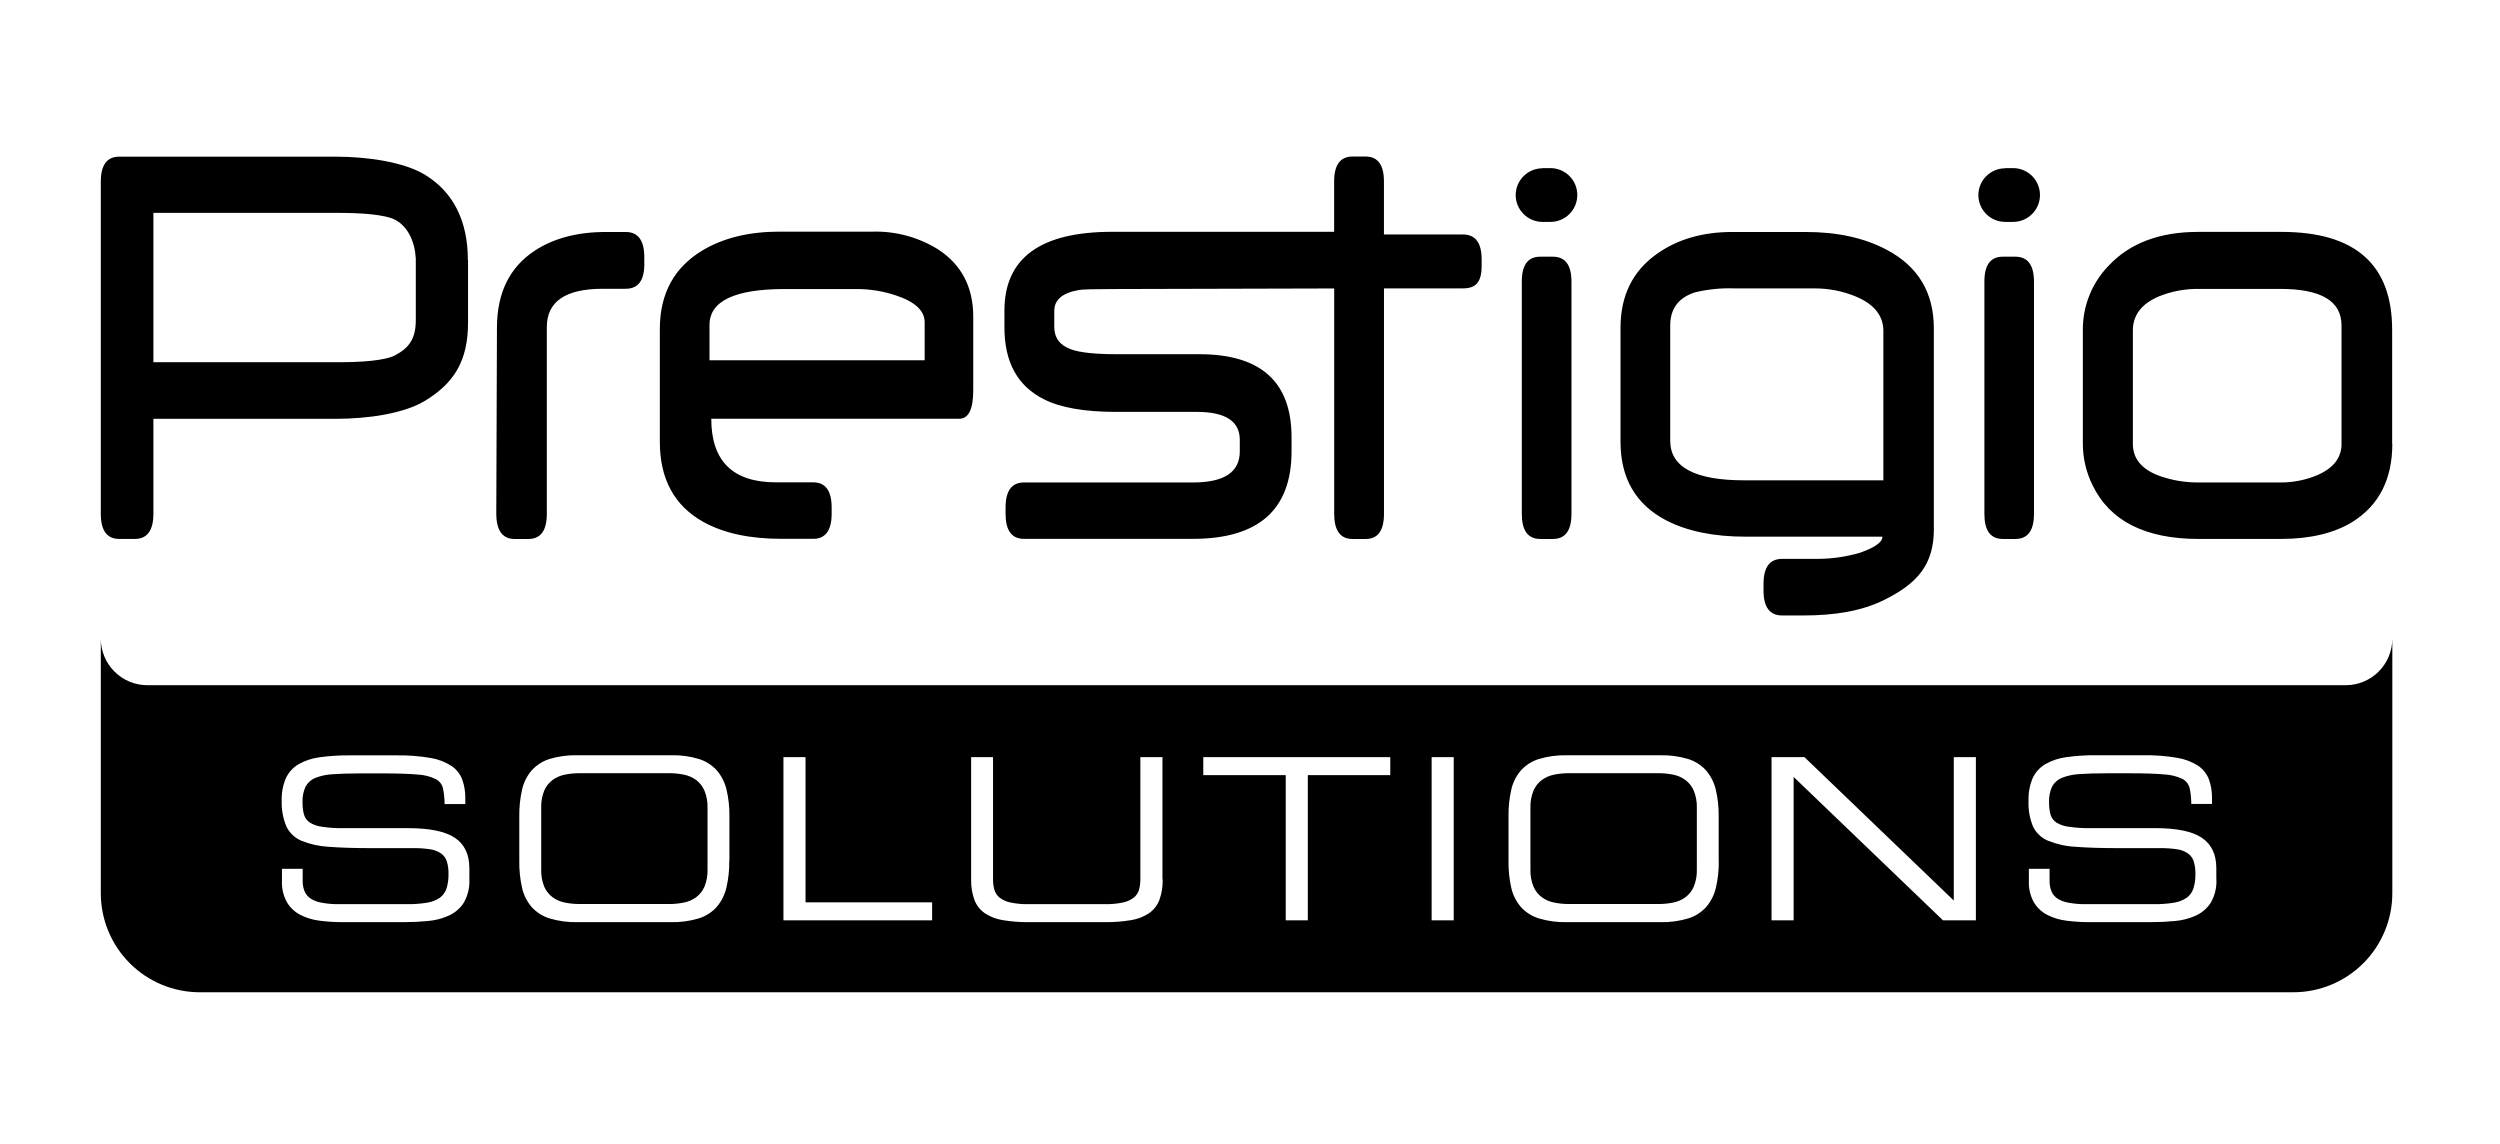 <svg width="201" height="92" viewBox="0 0 201 92" fill="none" xmlns="http://www.w3.org/2000/svg">
<path d="M55.966 62.708C55.675 62.498 55.341 62.352 54.989 62.283C54.595 62.203 54.194 62.163 53.792 62.165H46.604C46.202 62.163 45.801 62.203 45.408 62.283C45.055 62.352 44.721 62.498 44.43 62.708C44.135 62.929 43.903 63.223 43.756 63.562C43.579 64.005 43.496 64.481 43.514 64.958V69.89C43.496 70.368 43.579 70.844 43.756 71.287C43.903 71.625 44.135 71.92 44.43 72.14C44.721 72.352 45.055 72.497 45.408 72.565C45.801 72.646 46.202 72.685 46.604 72.683H53.792C54.194 72.685 54.595 72.646 54.989 72.565C55.342 72.497 55.675 72.352 55.966 72.14C56.261 71.92 56.494 71.626 56.64 71.287C56.819 70.844 56.903 70.368 56.886 69.89V64.968C56.903 64.491 56.819 64.015 56.64 63.572C56.495 63.23 56.263 62.932 55.966 62.708Z" fill="black"/>
<path d="M135.503 62.708C135.212 62.498 134.878 62.352 134.526 62.283C134.132 62.203 133.731 62.163 133.329 62.165H126.141C125.739 62.163 125.338 62.203 124.945 62.283C124.592 62.352 124.258 62.497 123.967 62.708C123.672 62.929 123.44 63.223 123.293 63.562C123.114 64.005 123.031 64.481 123.047 64.958V69.89C123.031 70.368 123.114 70.844 123.293 71.287C123.439 71.626 123.672 71.92 123.967 72.14C124.258 72.352 124.592 72.497 124.945 72.565C125.338 72.646 125.739 72.685 126.141 72.683H133.333C133.734 72.685 134.135 72.646 134.529 72.565C134.882 72.497 135.215 72.352 135.506 72.14C135.802 71.92 136.034 71.626 136.18 71.287C136.359 70.844 136.443 70.368 136.426 69.89V64.968C136.443 64.491 136.359 64.015 136.18 63.572C136.035 63.229 135.801 62.931 135.503 62.708Z" fill="black"/>
<path d="M188.612 55.091H11.838C10.849 55.088 9.901 54.694 9.201 53.993C8.501 53.293 8.107 52.343 8.104 51.353V71.833C8.11 73.939 8.948 75.956 10.435 77.445C11.922 78.933 13.938 79.772 16.041 79.778H184.409C186.511 79.771 188.526 78.933 190.012 77.445C191.498 75.957 192.336 73.941 192.343 71.837V51.353C192.34 52.343 191.946 53.292 191.247 53.992C190.548 54.692 189.601 55.087 188.612 55.091ZM37.737 70.68C37.774 71.344 37.617 72.005 37.286 72.582C36.993 73.033 36.578 73.391 36.089 73.614C35.556 73.854 34.987 74.001 34.404 74.049C33.771 74.11 33.128 74.141 32.477 74.141H27.54C26.919 74.142 26.298 74.103 25.683 74.022C25.143 73.957 24.62 73.797 24.136 73.55C23.693 73.319 23.323 72.968 23.067 72.538C22.779 72.011 22.642 71.415 22.67 70.814V69.853H24.335V70.804C24.328 71.092 24.377 71.379 24.48 71.648C24.58 71.887 24.747 72.092 24.961 72.238C25.232 72.408 25.533 72.523 25.848 72.575C26.304 72.662 26.768 72.701 27.233 72.693H32.739C33.277 72.701 33.813 72.662 34.344 72.575C34.705 72.52 35.05 72.386 35.355 72.184C35.61 72.001 35.8 71.741 35.897 71.442C36.015 71.061 36.07 70.663 36.059 70.264C36.069 69.922 36.023 69.58 35.924 69.252C35.842 68.997 35.68 68.775 35.462 68.618C35.199 68.439 34.898 68.324 34.583 68.281C34.124 68.214 33.661 68.184 33.198 68.19H29.828C28.48 68.19 27.345 68.154 26.424 68.082C25.672 68.043 24.932 67.879 24.233 67.596C23.707 67.376 23.279 66.97 23.03 66.456C22.756 65.805 22.626 65.101 22.649 64.395C22.626 63.767 22.741 63.142 22.986 62.563C23.204 62.098 23.556 61.71 23.997 61.45C24.517 61.154 25.09 60.963 25.683 60.886C26.474 60.775 27.273 60.724 28.072 60.731H31.904C32.814 60.716 33.723 60.786 34.62 60.94C35.22 61.036 35.794 61.255 36.305 61.585C36.696 61.85 36.996 62.229 37.164 62.671C37.337 63.159 37.42 63.675 37.41 64.192V64.648H35.746C35.744 64.224 35.701 63.801 35.617 63.386C35.58 63.225 35.507 63.075 35.406 62.945C35.304 62.815 35.175 62.709 35.028 62.634C34.568 62.416 34.07 62.293 33.562 62.273C32.904 62.212 31.995 62.182 30.835 62.182H28.951C28.093 62.182 27.369 62.203 26.778 62.246C26.287 62.266 25.803 62.368 25.346 62.546C25.016 62.681 24.742 62.925 24.57 63.238C24.388 63.638 24.303 64.076 24.324 64.516C24.317 64.846 24.357 65.176 24.442 65.495C24.519 65.758 24.686 65.986 24.914 66.139C25.223 66.323 25.568 66.438 25.925 66.476C26.483 66.558 27.047 66.594 27.61 66.584H32.827C34.555 66.584 35.805 66.844 36.578 67.363C37.351 67.883 37.737 68.699 37.737 69.812V70.666V70.68ZM58.632 69.229C58.643 69.958 58.564 70.685 58.396 71.395C58.261 71.96 57.995 72.485 57.617 72.926C57.228 73.354 56.731 73.669 56.178 73.84C55.46 74.057 54.711 74.159 53.961 74.141H46.422C45.665 74.159 44.91 74.058 44.184 73.84C43.632 73.669 43.135 73.354 42.745 72.926C42.368 72.486 42.105 71.96 41.977 71.395C41.815 70.684 41.739 69.957 41.751 69.229V65.639C41.739 64.911 41.815 64.184 41.977 63.474C42.105 62.908 42.368 62.383 42.745 61.942C43.134 61.512 43.631 61.194 44.184 61.021C44.91 60.804 45.665 60.703 46.422 60.721H53.974C54.725 60.703 55.473 60.805 56.192 61.021C56.745 61.193 57.242 61.51 57.631 61.939C58.008 62.38 58.275 62.905 58.409 63.47C58.578 64.18 58.657 64.907 58.645 65.636V69.225L58.632 69.229ZM74.943 73.996H62.989V60.873H64.765V72.548H74.943V73.999V73.996ZM93.478 70.696C93.495 71.261 93.406 71.824 93.215 72.356C93.052 72.783 92.766 73.151 92.393 73.415C91.957 73.706 91.462 73.898 90.944 73.979C90.238 74.096 89.523 74.15 88.807 74.141H82.755C82.039 74.15 81.324 74.096 80.618 73.979C80.1 73.898 79.605 73.706 79.169 73.415C78.795 73.152 78.508 72.783 78.343 72.356C78.153 71.824 78.064 71.261 78.08 70.696V60.873H79.84V70.68C79.836 70.968 79.872 71.255 79.947 71.533C80.017 71.783 80.163 72.004 80.365 72.167C80.619 72.359 80.913 72.493 81.225 72.558C81.704 72.66 82.194 72.705 82.684 72.693H88.841C89.331 72.705 89.821 72.66 90.3 72.558C90.612 72.493 90.906 72.359 91.16 72.167C91.361 72.004 91.507 71.783 91.578 71.533C91.653 71.255 91.689 70.968 91.685 70.68V60.873H93.461V70.7L93.478 70.696ZM111.781 62.32H105.149V73.996H103.373V62.323H96.744V60.873H111.778V62.323L111.781 62.32ZM116.88 73.996H115.104V60.873H116.88V73.999V73.996ZM138.189 69.229C138.2 69.958 138.121 70.685 137.953 71.395C137.819 71.96 137.552 72.485 137.175 72.926C136.785 73.354 136.288 73.67 135.735 73.84C135.017 74.057 134.268 74.159 133.518 74.141H125.959C125.202 74.159 124.447 74.058 123.721 73.84C123.169 73.67 122.672 73.354 122.282 72.926C121.904 72.486 121.639 71.96 121.51 71.395C121.349 70.684 121.273 69.957 121.285 69.229V65.639C121.273 64.911 121.349 64.184 121.51 63.474C121.639 62.908 121.904 62.382 122.282 61.942C122.672 61.513 123.168 61.197 123.721 61.025C124.447 60.807 125.202 60.706 125.959 60.724H133.511C134.262 60.707 135.01 60.808 135.729 61.025C136.282 61.196 136.779 61.513 137.168 61.942C137.545 62.383 137.812 62.908 137.946 63.474C138.115 64.183 138.194 64.911 138.182 65.639V69.229H138.189ZM158.864 73.996H156.219L144.208 62.465V73.996H142.432V60.873H145.077L157.085 72.403V60.873H158.861V73.999L158.864 73.996ZM178.198 70.68C178.234 71.344 178.076 72.005 177.743 72.582C177.451 73.033 177.036 73.391 176.547 73.614C176.014 73.854 175.444 74.001 174.862 74.049C174.228 74.11 173.585 74.141 172.931 74.141H167.994C167.373 74.142 166.753 74.103 166.137 74.022C165.596 73.958 165.072 73.798 164.587 73.55C164.144 73.319 163.774 72.968 163.518 72.538C163.23 72.011 163.092 71.415 163.121 70.814V69.853H164.785V70.804C164.779 71.092 164.828 71.379 164.93 71.648C165.03 71.886 165.196 72.091 165.409 72.238C165.679 72.408 165.98 72.523 166.295 72.575C166.752 72.662 167.216 72.701 167.68 72.693H173.19C173.728 72.701 174.264 72.662 174.795 72.575C175.156 72.52 175.501 72.386 175.806 72.184C176.06 72 176.25 71.74 176.348 71.442C176.466 71.061 176.521 70.663 176.51 70.264C176.52 69.922 176.474 69.58 176.375 69.252C176.293 68.997 176.131 68.775 175.913 68.618C175.65 68.439 175.349 68.323 175.034 68.281C174.575 68.214 174.112 68.184 173.649 68.19H170.279C168.931 68.19 167.796 68.154 166.875 68.082C166.114 68.045 165.364 67.879 164.657 67.593C164.131 67.372 163.703 66.967 163.454 66.453C163.186 65.798 163.063 65.092 163.094 64.385C163.07 63.757 163.186 63.131 163.431 62.553C163.648 62.088 164 61.7 164.442 61.44C164.961 61.144 165.534 60.953 166.127 60.876C166.918 60.765 167.717 60.713 168.516 60.721H172.338C173.248 60.706 174.157 60.776 175.054 60.93C175.654 61.026 176.228 61.245 176.739 61.575C177.13 61.84 177.43 62.219 177.598 62.661C177.771 63.149 177.854 63.664 177.844 64.182V64.638H176.18C176.178 64.214 176.135 63.791 176.052 63.376C176.014 63.215 175.942 63.065 175.84 62.934C175.738 62.805 175.609 62.699 175.462 62.624C175.002 62.406 174.504 62.283 173.996 62.263C173.338 62.202 172.429 62.172 171.269 62.172H169.386C168.527 62.172 167.803 62.193 167.212 62.236C166.721 62.256 166.237 62.358 165.78 62.536C165.444 62.67 165.165 62.917 164.991 63.234C164.809 63.635 164.724 64.073 164.745 64.513C164.738 64.843 164.778 65.172 164.863 65.491C164.94 65.755 165.107 65.983 165.335 66.135C165.644 66.319 165.989 66.434 166.346 66.473C166.904 66.555 167.467 66.591 168.031 66.581H173.281C175.009 66.581 176.259 66.841 177.032 67.36C177.805 67.879 178.192 68.696 178.192 69.809V70.663L178.198 70.68Z" fill="black"/>
<path fill-rule="evenodd" clip-rule="evenodd" d="M27.233 17.116C28.951 17.116 30.94 17.234 31.779 17.676C32.807 18.223 33.36 19.444 33.43 20.796V25.728C33.43 27.246 32.878 27.975 31.772 28.562C30.95 29.007 28.951 29.122 27.233 29.122H12.334V17.116H27.233ZM163.532 41.31C163.532 42.66 163.032 43.334 162.032 43.334H161.041C160.03 43.334 159.545 42.66 159.545 41.31V22.645C159.545 21.296 160.044 20.627 161.041 20.638H162.032C163.03 20.638 163.53 21.307 163.532 22.645V41.31ZM51.804 21.215C51.804 22.564 51.305 23.218 50.301 23.218H48.464C45.463 23.218 43.963 24.245 43.965 26.299V41.31C43.965 42.66 43.47 43.334 42.486 43.334H41.38C40.396 43.334 39.903 42.651 39.901 41.283L39.955 26.309C39.968 23.538 40.973 21.492 42.968 20.172C44.498 19.16 46.407 18.653 48.697 18.651H50.304C51.302 18.651 51.801 19.326 51.801 20.675V21.215H51.804ZM78.246 31.413C78.246 32.914 77.868 33.666 77.123 33.666H57.186C57.186 37.075 58.92 38.78 62.389 38.78H65.385C66.369 38.78 66.863 39.455 66.865 40.804V41.297C66.865 42.646 66.369 43.321 65.385 43.321H62.821C60.257 43.321 58.162 42.865 56.535 41.955C54.21 40.652 53.049 38.507 53.051 35.518V26.45C53.051 23.603 54.202 21.492 56.505 20.118C58.175 19.124 60.227 18.626 62.662 18.624H70.154C71.992 18.574 73.806 19.059 75.374 20.02C77.291 21.246 78.249 23.063 78.249 25.472V31.423L78.246 31.413ZM74.343 28.947V25.91C74.343 24.982 73.572 24.262 72.031 23.752C71.029 23.416 69.98 23.243 68.924 23.239H63.111C59.066 23.239 57.044 24.202 57.044 26.13V28.967H74.329L74.343 28.947ZM89.478 23.239C87.961 23.239 87.055 23.266 86.765 23.313C85.417 23.539 84.763 24.109 84.763 25V26.275C84.763 27.159 85.205 27.762 86.111 28.086C86.822 28.346 88.042 28.478 89.781 28.478H96.427C101.37 28.478 103.841 30.704 103.841 35.157V36.281C103.841 40.978 101.192 43.327 95.895 43.324H82.327C81.339 43.324 80.847 42.65 80.847 41.3V40.814C80.847 39.465 81.34 38.79 82.327 38.79H95.925C98.429 38.79 99.679 37.954 99.679 36.294V35.363C99.679 33.87 98.534 33.121 96.245 33.116H89.731C87.203 33.116 85.271 32.779 83.934 32.104C81.816 31.045 80.756 29.119 80.756 26.326V24.976C80.756 20.753 83.639 18.64 89.404 18.637H107.265V14.589C107.265 13.253 107.758 12.585 108.745 12.585H109.793C110.78 12.585 111.269 13.26 111.269 14.589V18.853H117.628C118.626 18.853 119.124 19.521 119.124 20.857V21.377C119.124 22.726 118.626 23.185 117.628 23.185H111.272V41.31C111.272 42.66 110.784 43.334 109.796 43.334H108.748C107.761 43.334 107.269 42.66 107.269 41.31V23.192L89.478 23.239ZM126.346 41.31C126.346 42.66 125.847 43.334 124.847 43.334H123.853C122.842 43.334 122.353 42.66 122.353 41.31V22.645C122.353 21.296 122.853 20.627 123.853 20.638H124.847C125.847 20.638 126.346 21.307 126.346 22.645V41.31ZM155.484 42.538C155.484 45.375 154.176 46.897 151.524 48.216C149.674 49.143 147.48 49.484 144.973 49.484H143.288C142.288 49.484 141.788 48.816 141.788 47.48V46.937C141.788 45.601 142.288 44.933 143.288 44.933H146.2C147.328 44.924 148.449 44.76 149.533 44.444C150.483 44.107 151.346 43.682 151.346 43.149H140.352C137.775 43.149 135.641 42.709 133.949 41.83C131.509 40.55 130.289 38.444 130.289 35.511V26.359C130.289 23.759 131.276 21.769 133.248 20.388C134.9 19.228 136.912 18.649 139.284 18.651H145.189C147.716 18.651 149.877 19.124 151.673 20.071C154.214 21.409 155.483 23.522 155.481 26.41V42.535L155.484 42.538ZM151.423 38.618V26.612C151.423 25.374 150.672 24.44 149.165 23.822C148.11 23.393 146.981 23.177 145.842 23.188H139.49C138.413 23.146 137.336 23.252 136.288 23.502C134.94 23.929 134.273 24.835 134.286 26.221V35.437C134.286 37.558 136.272 38.618 140.245 38.618H151.41H151.423ZM192.343 35.677C192.343 38.533 191.272 40.629 189.131 41.965C187.668 42.864 185.772 43.32 183.442 43.331H176.78C172.477 43.331 169.629 41.887 168.236 38.999C167.727 37.967 167.461 36.831 167.461 35.68V26.572C167.436 24.628 168.182 22.753 169.537 21.36C171.236 19.547 173.639 18.642 176.746 18.644H183.429C189.364 18.644 192.331 21.27 192.329 26.521V35.68L192.343 35.677ZM188.258 35.677V26.167C188.258 24.204 186.615 23.224 183.328 23.229H176.81C175.718 23.211 174.633 23.409 173.618 23.812C172.194 24.404 171.482 25.325 171.482 26.575V35.683C171.482 36.889 172.205 37.752 173.652 38.274C174.673 38.631 175.749 38.806 176.83 38.79H183.351C184.363 38.796 185.366 38.597 186.3 38.207C187.608 37.64 188.261 36.807 188.261 35.68L188.258 35.677ZM37.616 20.901C37.616 17.791 36.467 15.45 34.155 14.043C32.47 13.031 29.592 12.596 26.967 12.596H9.584C8.6 12.596 8.107 13.264 8.104 14.599V41.307C8.104 42.656 8.597 43.331 9.584 43.331H10.834C11.832 43.331 12.332 42.656 12.334 41.307V33.673H26.98C29.605 33.673 32.477 33.251 34.168 32.226C36.48 30.819 37.633 29.041 37.63 25.931V20.904L37.616 20.901Z" fill="black"/>
<path fill-rule="evenodd" clip-rule="evenodd" d="M124.031 13.517H124.661C125.232 13.518 125.779 13.746 126.182 14.15C126.586 14.554 126.813 15.101 126.815 15.672C126.816 15.956 126.761 16.238 126.653 16.5C126.545 16.763 126.387 17.002 126.187 17.203C125.987 17.405 125.749 17.565 125.488 17.674C125.226 17.784 124.945 17.84 124.661 17.841H124.014C123.444 17.84 122.897 17.612 122.494 17.208C122.09 16.804 121.863 16.257 121.861 15.686C121.863 15.115 122.09 14.567 122.494 14.163C122.897 13.76 123.444 13.532 124.014 13.53" fill="black"/>
<path fill-rule="evenodd" clip-rule="evenodd" d="M161.213 13.517H161.86C162.431 13.518 162.978 13.746 163.381 14.15C163.785 14.554 164.012 15.101 164.014 15.672C164.015 15.956 163.96 16.238 163.852 16.5C163.744 16.763 163.586 17.002 163.386 17.203C163.186 17.405 162.948 17.565 162.686 17.674C162.425 17.784 162.144 17.84 161.86 17.841H161.213C160.643 17.84 160.096 17.612 159.692 17.208C159.289 16.804 159.062 16.257 159.06 15.686C159.062 15.115 159.289 14.567 159.692 14.163C160.096 13.76 160.643 13.532 161.213 13.53" fill="black"/>
</svg>
